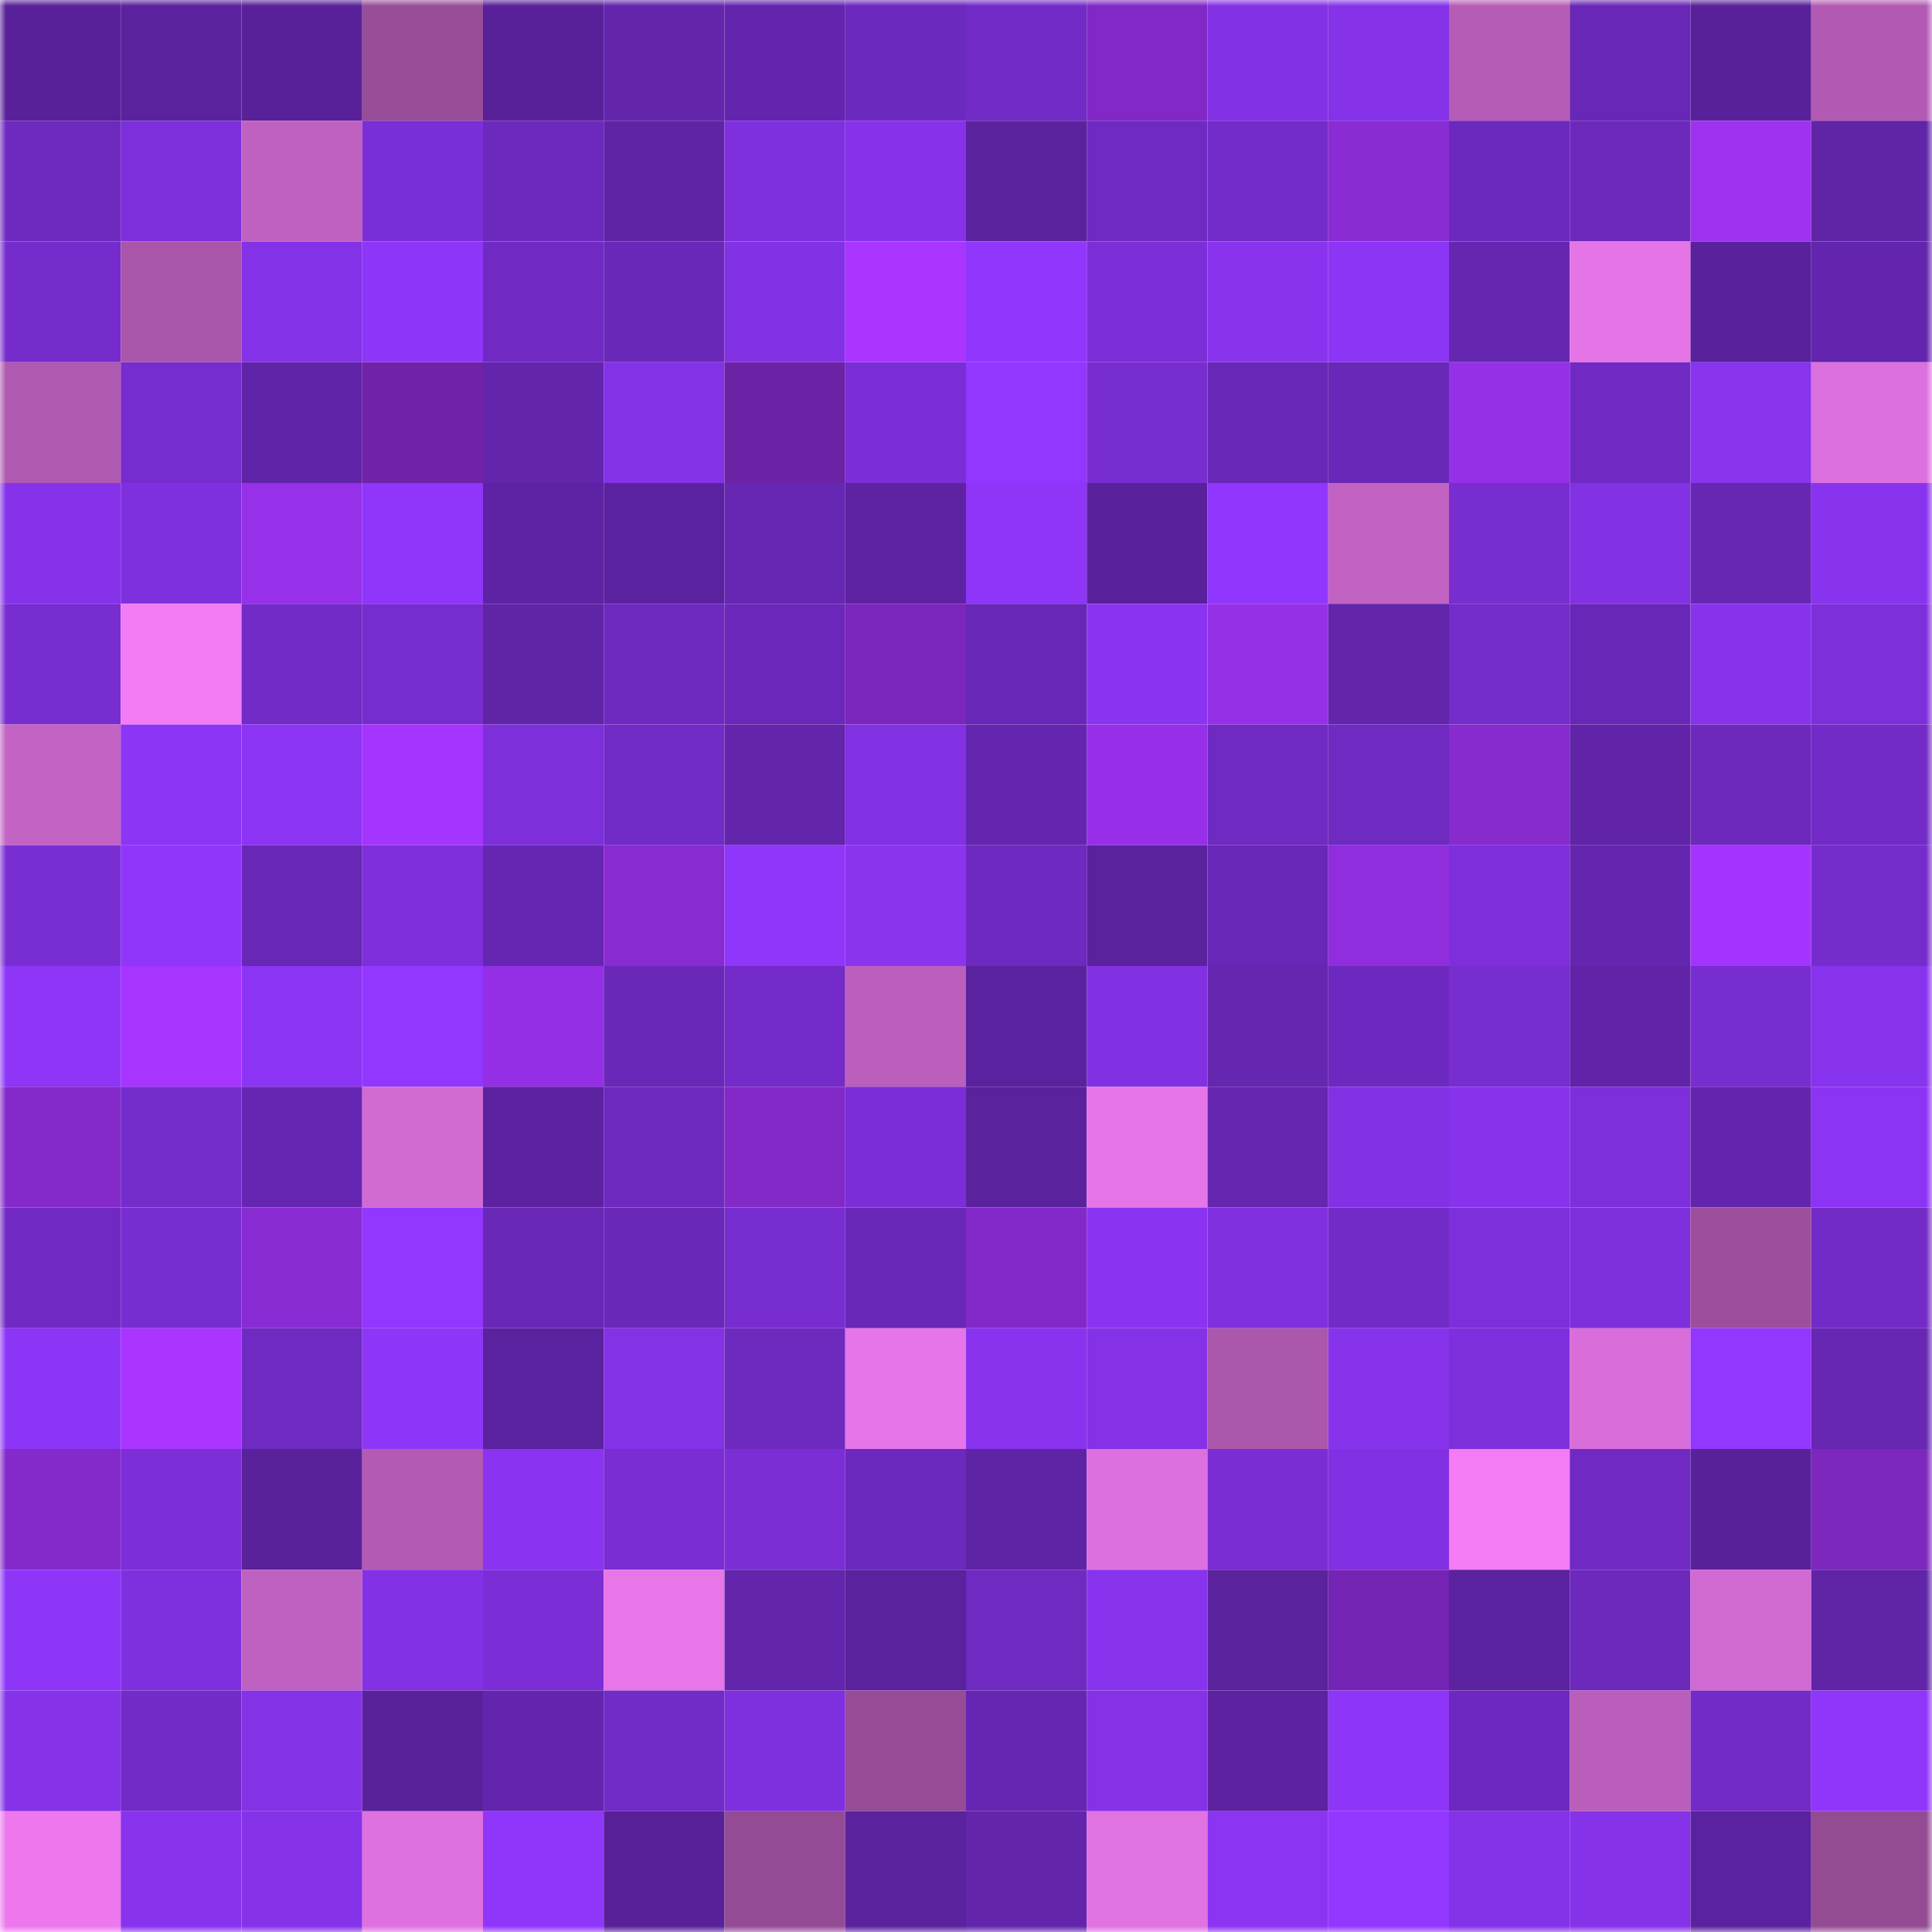 <svg viewBox="0 0 160 160" fill="none" role="img" xmlns="http://www.w3.org/2000/svg" width="240" height="240" name="farcaster%2Clukewhyte"><mask id="1700956365" mask-type="alpha" maskUnits="userSpaceOnUse" x="0" y="0" width="160" height="160"><rect width="160" height="160" fill="#FFFFFF"></rect></mask><g mask="url(#1700956365)"><rect x="0" y="0" width="10" height="10" fill="#582199"></rect><rect x="10" y="0" width="10" height="10" fill="#5b229e"></rect><rect x="20" y="0" width="10" height="10" fill="#582199"></rect><rect x="30" y="0" width="10" height="10" fill="#984d98"></rect><rect x="40" y="0" width="10" height="10" fill="#582199"></rect><rect x="50" y="0" width="10" height="10" fill="#6325ac"></rect><rect x="60" y="0" width="10" height="10" fill="#6325ad"></rect><rect x="70" y="0" width="10" height="10" fill="#6c29bd"></rect><rect x="80" y="0" width="10" height="10" fill="#722bc7"></rect><rect x="90" y="0" width="10" height="10" fill="#8129c6"></rect><rect x="100" y="0" width="10" height="10" fill="#8331e5"></rect><rect x="110" y="0" width="10" height="10" fill="#8532e8"></rect><rect x="120" y="0" width="10" height="10" fill="#b55cb6"></rect><rect x="130" y="0" width="10" height="10" fill="#6827b6"></rect><rect x="140" y="0" width="10" height="10" fill="#582199"></rect><rect x="150" y="0" width="10" height="10" fill="#b25ab3"></rect><rect x="0" y="10" width="10" height="10" fill="#6e29bf"></rect><rect x="10" y="10" width="10" height="10" fill="#7d2fdb"></rect><rect x="20" y="10" width="10" height="10" fill="#bf61c0"></rect><rect x="30" y="10" width="10" height="10" fill="#7a2ed5"></rect><rect x="40" y="10" width="10" height="10" fill="#6d29be"></rect><rect x="50" y="10" width="10" height="10" fill="#5f24a6"></rect><rect x="60" y="10" width="10" height="10" fill="#7f30de"></rect><rect x="70" y="10" width="10" height="10" fill="#8632ea"></rect><rect x="80" y="10" width="10" height="10" fill="#5b229e"></rect><rect x="90" y="10" width="10" height="10" fill="#6f2ac1"></rect><rect x="100" y="10" width="10" height="10" fill="#732bc9"></rect><rect x="110" y="10" width="10" height="10" fill="#8a2cd4"></rect><rect x="120" y="10" width="10" height="10" fill="#6c29bd"></rect><rect x="130" y="10" width="10" height="10" fill="#6c29bc"></rect><rect x="140" y="10" width="10" height="10" fill="#9d32f1"></rect><rect x="150" y="10" width="10" height="10" fill="#6024a7"></rect><rect x="0" y="20" width="10" height="10" fill="#762ccd"></rect><rect x="10" y="20" width="10" height="10" fill="#a956aa"></rect><rect x="20" y="20" width="10" height="10" fill="#8432e7"></rect><rect x="30" y="20" width="10" height="10" fill="#8e36f8"></rect><rect x="40" y="20" width="10" height="10" fill="#702ac3"></rect><rect x="50" y="20" width="10" height="10" fill="#6a28b9"></rect><rect x="60" y="20" width="10" height="10" fill="#8331e5"></rect><rect x="70" y="20" width="10" height="10" fill="#a935ff"></rect><rect x="80" y="20" width="10" height="10" fill="#9137fd"></rect><rect x="90" y="20" width="10" height="10" fill="#7c2ed7"></rect><rect x="100" y="20" width="10" height="10" fill="#8933ee"></rect><rect x="110" y="20" width="10" height="10" fill="#8d35f5"></rect><rect x="120" y="20" width="10" height="10" fill="#6526b0"></rect><rect x="130" y="20" width="10" height="10" fill="#e574e6"></rect><rect x="140" y="20" width="10" height="10" fill="#59219b"></rect><rect x="150" y="20" width="10" height="10" fill="#6325ad"></rect><rect x="0" y="30" width="10" height="10" fill="#b059b1"></rect><rect x="10" y="30" width="10" height="10" fill="#762cce"></rect><rect x="20" y="30" width="10" height="10" fill="#6024a8"></rect><rect x="30" y="30" width="10" height="10" fill="#6e23a9"></rect><rect x="40" y="30" width="10" height="10" fill="#6325ac"></rect><rect x="50" y="30" width="10" height="10" fill="#8432e6"></rect><rect x="60" y="30" width="10" height="10" fill="#6b22a5"></rect><rect x="70" y="30" width="10" height="10" fill="#7b2ed7"></rect><rect x="80" y="30" width="10" height="10" fill="#9237ff"></rect><rect x="90" y="30" width="10" height="10" fill="#782dd1"></rect><rect x="100" y="30" width="10" height="10" fill="#6827b6"></rect><rect x="110" y="30" width="10" height="10" fill="#6a28b8"></rect><rect x="120" y="30" width="10" height="10" fill="#9630e7"></rect><rect x="130" y="30" width="10" height="10" fill="#702ac3"></rect><rect x="140" y="30" width="10" height="10" fill="#8934ef"></rect><rect x="150" y="30" width="10" height="10" fill="#dc70de"></rect><rect x="0" y="40" width="10" height="10" fill="#8632ea"></rect><rect x="10" y="40" width="10" height="10" fill="#7f30de"></rect><rect x="20" y="40" width="10" height="10" fill="#9730e9"></rect><rect x="30" y="40" width="10" height="10" fill="#9036fb"></rect><rect x="40" y="40" width="10" height="10" fill="#5e23a4"></rect><rect x="50" y="40" width="10" height="10" fill="#5b229f"></rect><rect x="60" y="40" width="10" height="10" fill="#6627b3"></rect><rect x="70" y="40" width="10" height="10" fill="#5e23a3"></rect><rect x="80" y="40" width="10" height="10" fill="#8e35f7"></rect><rect x="90" y="40" width="10" height="10" fill="#59219b"></rect><rect x="100" y="40" width="10" height="10" fill="#9137fd"></rect><rect x="110" y="40" width="10" height="10" fill="#c263c3"></rect><rect x="120" y="40" width="10" height="10" fill="#772dd0"></rect><rect x="130" y="40" width="10" height="10" fill="#8231e3"></rect><rect x="140" y="40" width="10" height="10" fill="#6727b3"></rect><rect x="150" y="40" width="10" height="10" fill="#8833ed"></rect><rect x="0" y="50" width="10" height="10" fill="#772dcf"></rect><rect x="10" y="50" width="10" height="10" fill="#f37bf4"></rect><rect x="20" y="50" width="10" height="10" fill="#722bc7"></rect><rect x="30" y="50" width="10" height="10" fill="#762dcf"></rect><rect x="40" y="50" width="10" height="10" fill="#6024a7"></rect><rect x="50" y="50" width="10" height="10" fill="#6e29bf"></rect><rect x="60" y="50" width="10" height="10" fill="#6b28ba"></rect><rect x="70" y="50" width="10" height="10" fill="#7a26bb"></rect><rect x="80" y="50" width="10" height="10" fill="#6827b6"></rect><rect x="90" y="50" width="10" height="10" fill="#8a34f1"></rect><rect x="100" y="50" width="10" height="10" fill="#9630e7"></rect><rect x="110" y="50" width="10" height="10" fill="#6225ab"></rect><rect x="120" y="50" width="10" height="10" fill="#742ccb"></rect><rect x="130" y="50" width="10" height="10" fill="#6827b6"></rect><rect x="140" y="50" width="10" height="10" fill="#8733ec"></rect><rect x="150" y="50" width="10" height="10" fill="#7d2fda"></rect><rect x="0" y="60" width="10" height="10" fill="#c363c4"></rect><rect x="10" y="60" width="10" height="10" fill="#8c35f4"></rect><rect x="20" y="60" width="10" height="10" fill="#8c34f3"></rect><rect x="30" y="60" width="10" height="10" fill="#a534fe"></rect><rect x="40" y="60" width="10" height="10" fill="#7d2fda"></rect><rect x="50" y="60" width="10" height="10" fill="#712bc6"></rect><rect x="60" y="60" width="10" height="10" fill="#6325ac"></rect><rect x="70" y="60" width="10" height="10" fill="#8231e3"></rect><rect x="80" y="60" width="10" height="10" fill="#6426af"></rect><rect x="90" y="60" width="10" height="10" fill="#962fe7"></rect><rect x="100" y="60" width="10" height="10" fill="#6f2ac1"></rect><rect x="110" y="60" width="10" height="10" fill="#6f2ac2"></rect><rect x="120" y="60" width="10" height="10" fill="#872bcf"></rect><rect x="130" y="60" width="10" height="10" fill="#6124a9"></rect><rect x="140" y="60" width="10" height="10" fill="#6c29bc"></rect><rect x="150" y="60" width="10" height="10" fill="#722bc7"></rect><rect x="0" y="70" width="10" height="10" fill="#792ed3"></rect><rect x="10" y="70" width="10" height="10" fill="#9036fb"></rect><rect x="20" y="70" width="10" height="10" fill="#6827b5"></rect><rect x="30" y="70" width="10" height="10" fill="#7e2fdb"></rect><rect x="40" y="70" width="10" height="10" fill="#6526b1"></rect><rect x="50" y="70" width="10" height="10" fill="#882bd1"></rect><rect x="60" y="70" width="10" height="10" fill="#8f36fa"></rect><rect x="70" y="70" width="10" height="10" fill="#8a34f0"></rect><rect x="80" y="70" width="10" height="10" fill="#6e29c0"></rect><rect x="90" y="70" width="10" height="10" fill="#5b229e"></rect><rect x="100" y="70" width="10" height="10" fill="#6927b7"></rect><rect x="110" y="70" width="10" height="10" fill="#902edd"></rect><rect x="120" y="70" width="10" height="10" fill="#7e2fdb"></rect><rect x="130" y="70" width="10" height="10" fill="#6526af"></rect><rect x="140" y="70" width="10" height="10" fill="#a434fd"></rect><rect x="150" y="70" width="10" height="10" fill="#762ccd"></rect><rect x="0" y="80" width="10" height="10" fill="#8e35f7"></rect><rect x="10" y="80" width="10" height="10" fill="#a735ff"></rect><rect x="20" y="80" width="10" height="10" fill="#8b34f3"></rect><rect x="30" y="80" width="10" height="10" fill="#9237ff"></rect><rect x="40" y="80" width="10" height="10" fill="#952fe5"></rect><rect x="50" y="80" width="10" height="10" fill="#6a28b9"></rect><rect x="60" y="80" width="10" height="10" fill="#742bc9"></rect><rect x="70" y="80" width="10" height="10" fill="#bb5fbc"></rect><rect x="80" y="80" width="10" height="10" fill="#5b229f"></rect><rect x="90" y="80" width="10" height="10" fill="#8131e1"></rect><rect x="100" y="80" width="10" height="10" fill="#6526b0"></rect><rect x="110" y="80" width="10" height="10" fill="#6d29bf"></rect><rect x="120" y="80" width="10" height="10" fill="#782dd1"></rect><rect x="130" y="80" width="10" height="10" fill="#6124a9"></rect><rect x="140" y="80" width="10" height="10" fill="#782dd1"></rect><rect x="150" y="80" width="10" height="10" fill="#8833ed"></rect><rect x="0" y="90" width="10" height="10" fill="#842acb"></rect><rect x="10" y="90" width="10" height="10" fill="#742ccb"></rect><rect x="20" y="90" width="10" height="10" fill="#6626b1"></rect><rect x="30" y="90" width="10" height="10" fill="#d26ad3"></rect><rect x="40" y="90" width="10" height="10" fill="#5c22a0"></rect><rect x="50" y="90" width="10" height="10" fill="#6e29bf"></rect><rect x="60" y="90" width="10" height="10" fill="#8229c7"></rect><rect x="70" y="90" width="10" height="10" fill="#7b2ed7"></rect><rect x="80" y="90" width="10" height="10" fill="#5b229e"></rect><rect x="90" y="90" width="10" height="10" fill="#e675e8"></rect><rect x="100" y="90" width="10" height="10" fill="#6526b0"></rect><rect x="110" y="90" width="10" height="10" fill="#8331e5"></rect><rect x="120" y="90" width="10" height="10" fill="#8733ec"></rect><rect x="130" y="90" width="10" height="10" fill="#7e2fdc"></rect><rect x="140" y="90" width="10" height="10" fill="#6325ad"></rect><rect x="150" y="90" width="10" height="10" fill="#8c34f3"></rect><rect x="0" y="100" width="10" height="10" fill="#702ac3"></rect><rect x="10" y="100" width="10" height="10" fill="#782dd1"></rect><rect x="20" y="100" width="10" height="10" fill="#892bd3"></rect><rect x="30" y="100" width="10" height="10" fill="#9237ff"></rect><rect x="40" y="100" width="10" height="10" fill="#6827b5"></rect><rect x="50" y="100" width="10" height="10" fill="#6a28b9"></rect><rect x="60" y="100" width="10" height="10" fill="#782dd1"></rect><rect x="70" y="100" width="10" height="10" fill="#6927b7"></rect><rect x="80" y="100" width="10" height="10" fill="#8329c9"></rect><rect x="90" y="100" width="10" height="10" fill="#8a34f1"></rect><rect x="100" y="100" width="10" height="10" fill="#8130e0"></rect><rect x="110" y="100" width="10" height="10" fill="#732bc8"></rect><rect x="120" y="100" width="10" height="10" fill="#7d2fdb"></rect><rect x="130" y="100" width="10" height="10" fill="#7e2fdc"></rect><rect x="140" y="100" width="10" height="10" fill="#9d4f9d"></rect><rect x="150" y="100" width="10" height="10" fill="#722bc7"></rect><rect x="0" y="110" width="10" height="10" fill="#8d35f6"></rect><rect x="10" y="110" width="10" height="10" fill="#a935ff"></rect><rect x="20" y="110" width="10" height="10" fill="#6f2ac2"></rect><rect x="30" y="110" width="10" height="10" fill="#8e36f8"></rect><rect x="40" y="110" width="10" height="10" fill="#5b229f"></rect><rect x="50" y="110" width="10" height="10" fill="#8432e6"></rect><rect x="60" y="110" width="10" height="10" fill="#6e29bf"></rect><rect x="70" y="110" width="10" height="10" fill="#e675e7"></rect><rect x="80" y="110" width="10" height="10" fill="#8933ee"></rect><rect x="90" y="110" width="10" height="10" fill="#8532e7"></rect><rect x="100" y="110" width="10" height="10" fill="#ab57ac"></rect><rect x="110" y="110" width="10" height="10" fill="#8733eb"></rect><rect x="120" y="110" width="10" height="10" fill="#7e2fdc"></rect><rect x="130" y="110" width="10" height="10" fill="#d96eda"></rect><rect x="140" y="110" width="10" height="10" fill="#9237ff"></rect><rect x="150" y="110" width="10" height="10" fill="#6727b3"></rect><rect x="0" y="120" width="10" height="10" fill="#842acb"></rect><rect x="10" y="120" width="10" height="10" fill="#7c2ed7"></rect><rect x="20" y="120" width="10" height="10" fill="#59229b"></rect><rect x="30" y="120" width="10" height="10" fill="#b35bb4"></rect><rect x="40" y="120" width="10" height="10" fill="#8a34f1"></rect><rect x="50" y="120" width="10" height="10" fill="#792dd3"></rect><rect x="60" y="120" width="10" height="10" fill="#7a2ed4"></rect><rect x="70" y="120" width="10" height="10" fill="#6c29bd"></rect><rect x="80" y="120" width="10" height="10" fill="#5f24a6"></rect><rect x="90" y="120" width="10" height="10" fill="#dd70de"></rect><rect x="100" y="120" width="10" height="10" fill="#792dd3"></rect><rect x="110" y="120" width="10" height="10" fill="#8231e2"></rect><rect x="120" y="120" width="10" height="10" fill="#f47cf5"></rect><rect x="130" y="120" width="10" height="10" fill="#702ac3"></rect><rect x="140" y="120" width="10" height="10" fill="#582199"></rect><rect x="150" y="120" width="10" height="10" fill="#7c27be"></rect><rect x="0" y="130" width="10" height="10" fill="#8e36f8"></rect><rect x="10" y="130" width="10" height="10" fill="#7f30de"></rect><rect x="20" y="130" width="10" height="10" fill="#bf61c0"></rect><rect x="30" y="130" width="10" height="10" fill="#8331e5"></rect><rect x="40" y="130" width="10" height="10" fill="#7b2ed6"></rect><rect x="50" y="130" width="10" height="10" fill="#e876e9"></rect><rect x="60" y="130" width="10" height="10" fill="#6225ab"></rect><rect x="70" y="130" width="10" height="10" fill="#5a229d"></rect><rect x="80" y="130" width="10" height="10" fill="#6e2ac1"></rect><rect x="90" y="130" width="10" height="10" fill="#8833ee"></rect><rect x="100" y="130" width="10" height="10" fill="#5b229e"></rect><rect x="110" y="130" width="10" height="10" fill="#7425b3"></rect><rect x="120" y="130" width="10" height="10" fill="#5c23a0"></rect><rect x="130" y="130" width="10" height="10" fill="#6c29bc"></rect><rect x="140" y="130" width="10" height="10" fill="#d16ad2"></rect><rect x="150" y="130" width="10" height="10" fill="#6024a7"></rect><rect x="0" y="140" width="10" height="10" fill="#8532e8"></rect><rect x="10" y="140" width="10" height="10" fill="#722bc7"></rect><rect x="20" y="140" width="10" height="10" fill="#8432e6"></rect><rect x="30" y="140" width="10" height="10" fill="#59229b"></rect><rect x="40" y="140" width="10" height="10" fill="#6425ae"></rect><rect x="50" y="140" width="10" height="10" fill="#712bc6"></rect><rect x="60" y="140" width="10" height="10" fill="#7f30de"></rect><rect x="70" y="140" width="10" height="10" fill="#964c97"></rect><rect x="80" y="140" width="10" height="10" fill="#6626b1"></rect><rect x="90" y="140" width="10" height="10" fill="#8532e7"></rect><rect x="100" y="140" width="10" height="10" fill="#5c22a0"></rect><rect x="110" y="140" width="10" height="10" fill="#8e36f8"></rect><rect x="120" y="140" width="10" height="10" fill="#6d29bf"></rect><rect x="130" y="140" width="10" height="10" fill="#ba5ebb"></rect><rect x="140" y="140" width="10" height="10" fill="#722bc6"></rect><rect x="150" y="140" width="10" height="10" fill="#8f36fa"></rect><rect x="0" y="150" width="10" height="10" fill="#ed78ee"></rect><rect x="10" y="150" width="10" height="10" fill="#8833ee"></rect><rect x="20" y="150" width="10" height="10" fill="#8532e8"></rect><rect x="30" y="150" width="10" height="10" fill="#de71df"></rect><rect x="40" y="150" width="10" height="10" fill="#9036fb"></rect><rect x="50" y="150" width="10" height="10" fill="#582199"></rect><rect x="60" y="150" width="10" height="10" fill="#944b95"></rect><rect x="70" y="150" width="10" height="10" fill="#5a229d"></rect><rect x="80" y="150" width="10" height="10" fill="#6225ab"></rect><rect x="90" y="150" width="10" height="10" fill="#e072e1"></rect><rect x="100" y="150" width="10" height="10" fill="#8b34f2"></rect><rect x="110" y="150" width="10" height="10" fill="#9237ff"></rect><rect x="120" y="150" width="10" height="10" fill="#8432e7"></rect><rect x="130" y="150" width="10" height="10" fill="#8632e9"></rect><rect x="140" y="150" width="10" height="10" fill="#5b229f"></rect><rect x="150" y="150" width="10" height="10" fill="#934b94"></rect></g></svg>